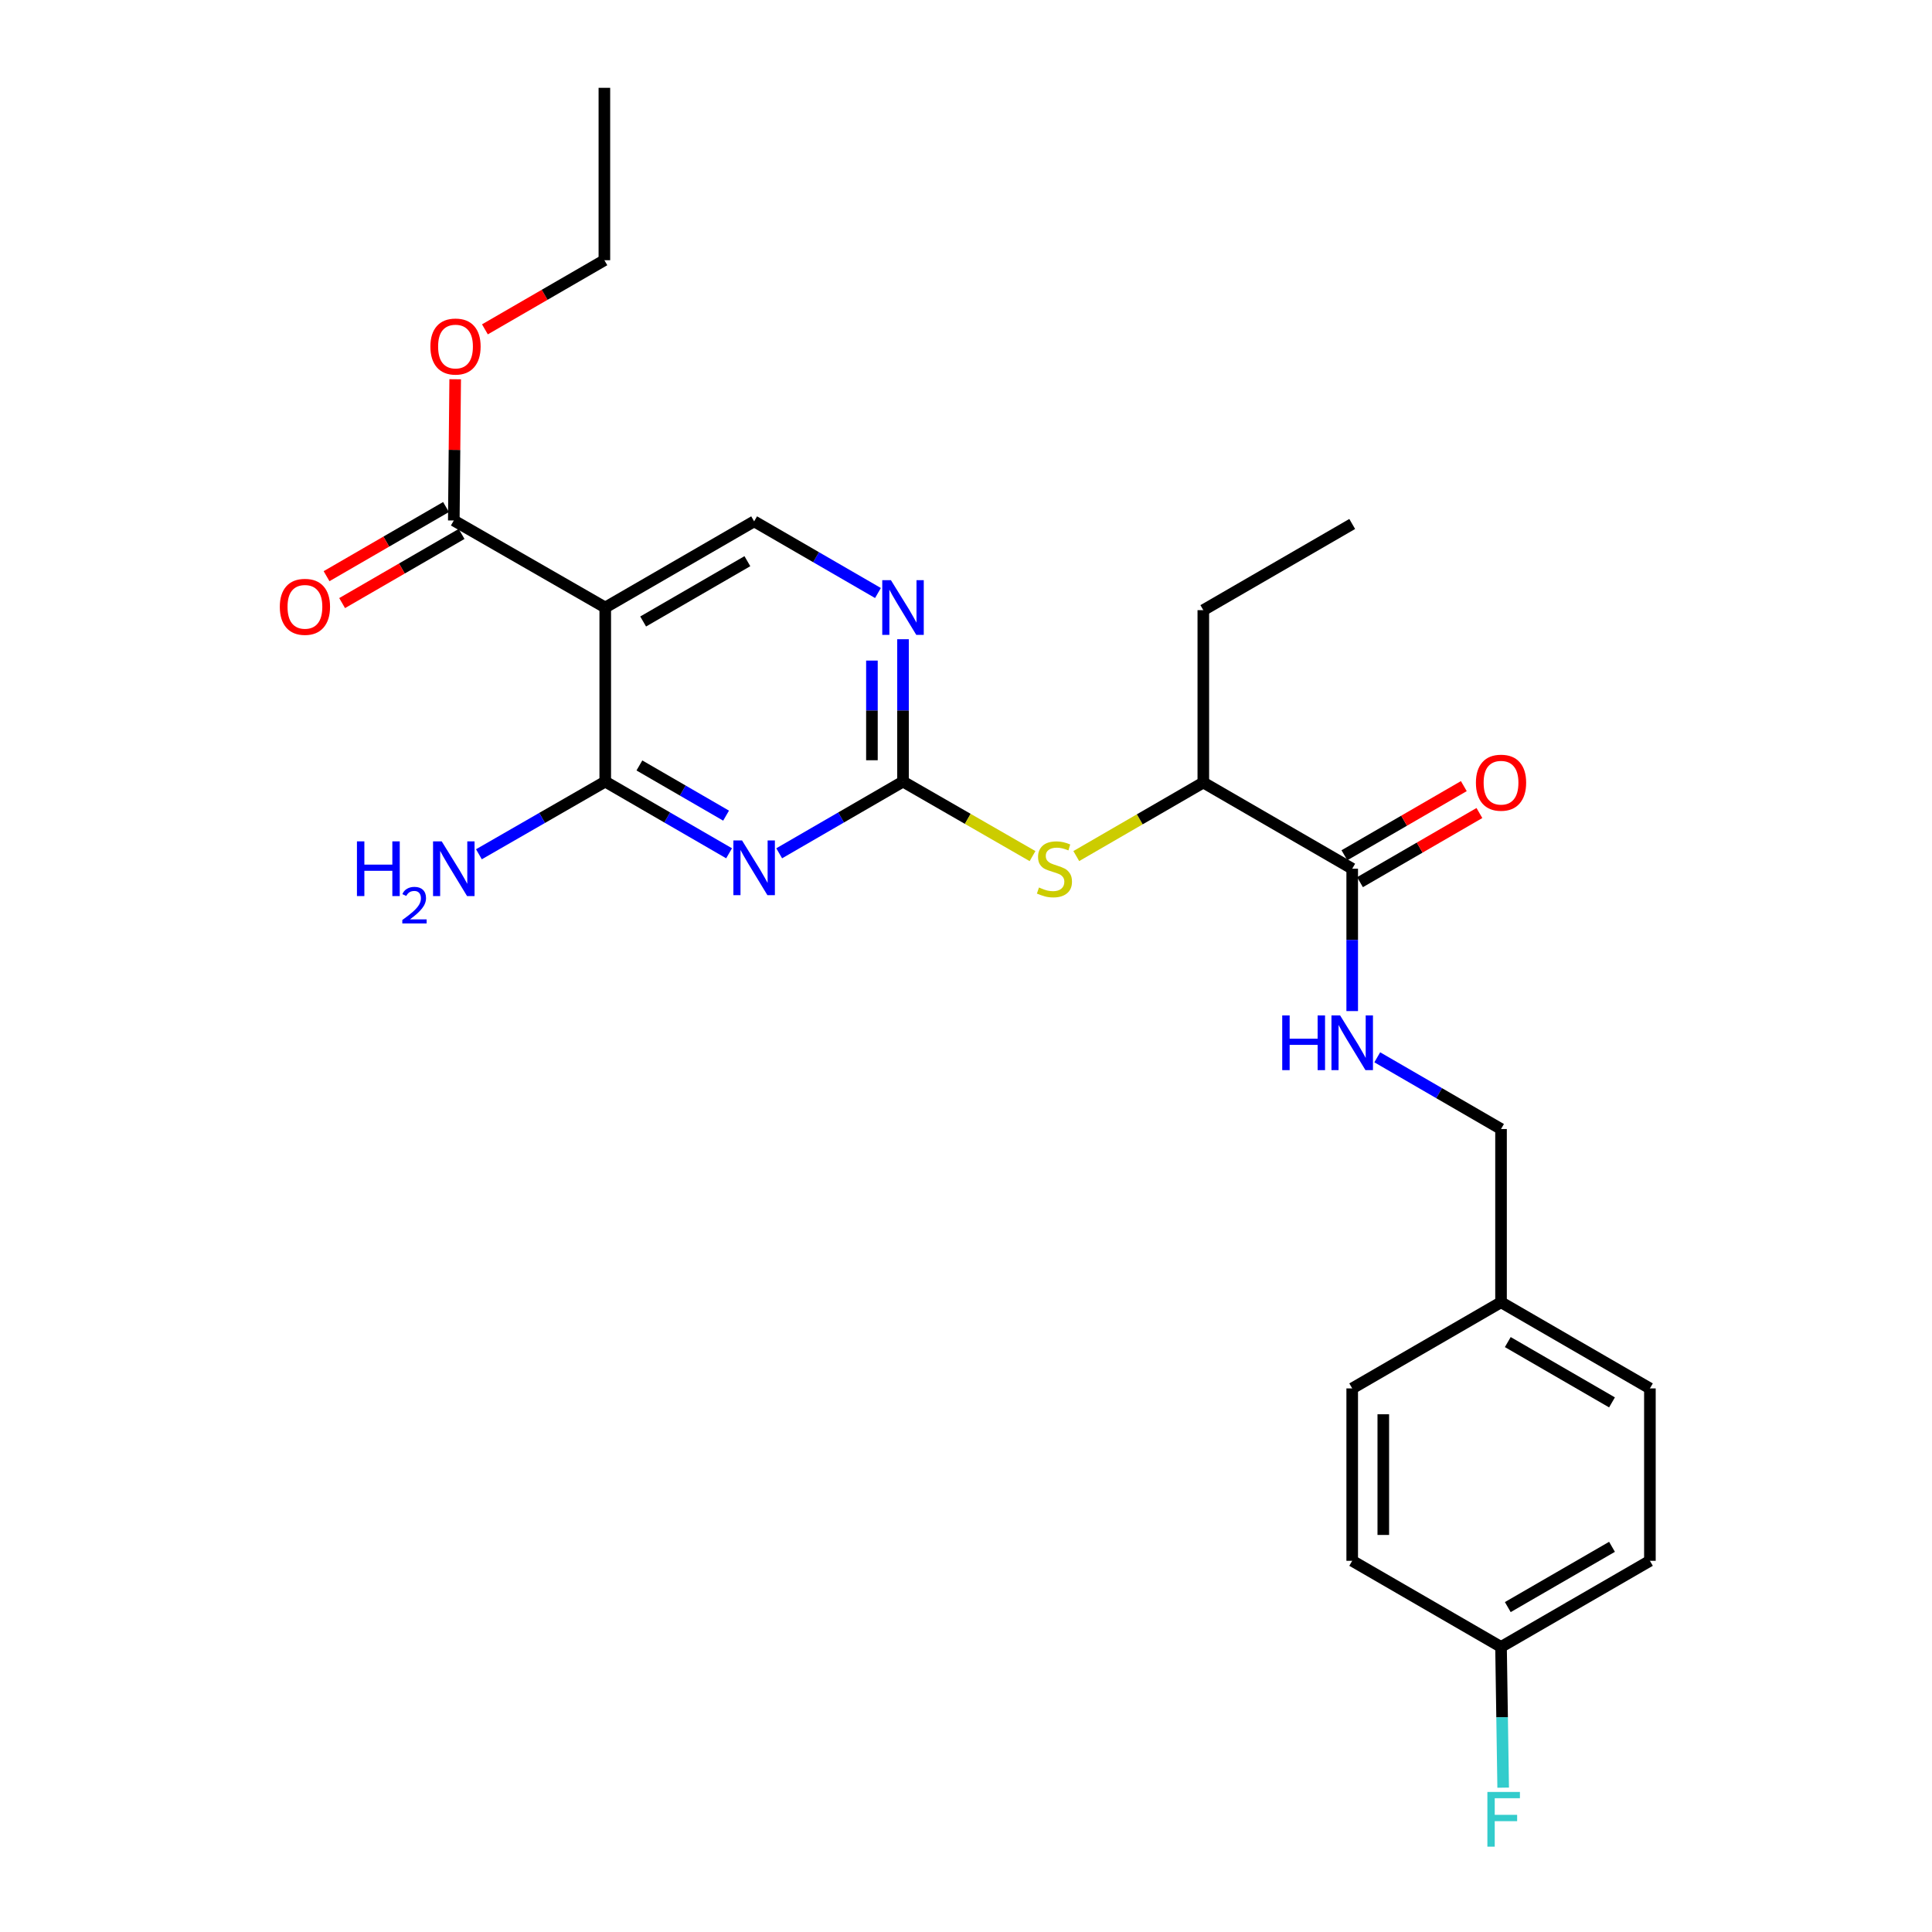 <?xml version='1.0' encoding='iso-8859-1'?>
<svg version='1.1' baseProfile='full'
              xmlns='http://www.w3.org/2000/svg'
                      xmlns:rdkit='http://www.rdkit.org/xml'
                      xmlns:xlink='http://www.w3.org/1999/xlink'
                  xml:space='preserve'
width='1000px' height='1000px' viewBox='0 0 1000 1000'>
<!-- END OF HEADER -->
<rect style='opacity:1.0;fill:#FFFFFF;stroke:none' width='1000' height='1000' x='0' y='0'> </rect>
<path class='bond-0' d='M 377.374,441.666 L 345.324,423.111' style='fill:none;fill-rule:evenodd;stroke:#0000FF;stroke-width:6px;stroke-linecap:butt;stroke-linejoin:miter;stroke-opacity:1' />
<path class='bond-0' d='M 345.324,423.111 L 313.274,404.556' style='fill:none;fill-rule:evenodd;stroke:#000000;stroke-width:6px;stroke-linecap:butt;stroke-linejoin:miter;stroke-opacity:1' />
<path class='bond-0' d='M 375.821,422.174 L 353.386,409.185' style='fill:none;fill-rule:evenodd;stroke:#0000FF;stroke-width:6px;stroke-linecap:butt;stroke-linejoin:miter;stroke-opacity:1' />
<path class='bond-0' d='M 353.386,409.185 L 330.951,396.197' style='fill:none;fill-rule:evenodd;stroke:#000000;stroke-width:6px;stroke-linecap:butt;stroke-linejoin:miter;stroke-opacity:1' />
<path class='bond-2' d='M 403.306,441.665 L 435.352,423.11' style='fill:none;fill-rule:evenodd;stroke:#0000FF;stroke-width:6px;stroke-linecap:butt;stroke-linejoin:miter;stroke-opacity:1' />
<path class='bond-2' d='M 435.352,423.11 L 467.397,404.556' style='fill:none;fill-rule:evenodd;stroke:#000000;stroke-width:6px;stroke-linecap:butt;stroke-linejoin:miter;stroke-opacity:1' />
<path class='bond-1' d='M 313.274,404.556 L 313.274,314.448' style='fill:none;fill-rule:evenodd;stroke:#000000;stroke-width:6px;stroke-linecap:butt;stroke-linejoin:miter;stroke-opacity:1' />
<path class='bond-12' d='M 313.274,404.556 L 280.58,423.362' style='fill:none;fill-rule:evenodd;stroke:#000000;stroke-width:6px;stroke-linecap:butt;stroke-linejoin:miter;stroke-opacity:1' />
<path class='bond-12' d='M 280.58,423.362 L 247.886,442.168' style='fill:none;fill-rule:evenodd;stroke:#0000FF;stroke-width:6px;stroke-linecap:butt;stroke-linejoin:miter;stroke-opacity:1' />
<path class='bond-4' d='M 313.274,314.448 L 234.886,269.402' style='fill:none;fill-rule:evenodd;stroke:#000000;stroke-width:6px;stroke-linecap:butt;stroke-linejoin:miter;stroke-opacity:1' />
<path class='bond-26' d='M 313.274,314.448 L 390.34,269.849' style='fill:none;fill-rule:evenodd;stroke:#000000;stroke-width:6px;stroke-linecap:butt;stroke-linejoin:miter;stroke-opacity:1' />
<path class='bond-26' d='M 332.894,321.685 L 386.84,290.466' style='fill:none;fill-rule:evenodd;stroke:#000000;stroke-width:6px;stroke-linecap:butt;stroke-linejoin:miter;stroke-opacity:1' />
<path class='bond-3' d='M 467.397,404.556 L 467.397,367.708' style='fill:none;fill-rule:evenodd;stroke:#000000;stroke-width:6px;stroke-linecap:butt;stroke-linejoin:miter;stroke-opacity:1' />
<path class='bond-3' d='M 467.397,367.708 L 467.397,330.86' style='fill:none;fill-rule:evenodd;stroke:#0000FF;stroke-width:6px;stroke-linecap:butt;stroke-linejoin:miter;stroke-opacity:1' />
<path class='bond-3' d='M 451.307,393.502 L 451.307,367.708' style='fill:none;fill-rule:evenodd;stroke:#000000;stroke-width:6px;stroke-linecap:butt;stroke-linejoin:miter;stroke-opacity:1' />
<path class='bond-3' d='M 451.307,367.708 L 451.307,341.915' style='fill:none;fill-rule:evenodd;stroke:#0000FF;stroke-width:6px;stroke-linecap:butt;stroke-linejoin:miter;stroke-opacity:1' />
<path class='bond-6' d='M 467.397,404.556 L 500.917,423.839' style='fill:none;fill-rule:evenodd;stroke:#000000;stroke-width:6px;stroke-linecap:butt;stroke-linejoin:miter;stroke-opacity:1' />
<path class='bond-6' d='M 500.917,423.839 L 534.437,443.122' style='fill:none;fill-rule:evenodd;stroke:#CCCC00;stroke-width:6px;stroke-linecap:butt;stroke-linejoin:miter;stroke-opacity:1' />
<path class='bond-7' d='M 454.432,306.943 L 422.386,288.396' style='fill:none;fill-rule:evenodd;stroke:#0000FF;stroke-width:6px;stroke-linecap:butt;stroke-linejoin:miter;stroke-opacity:1' />
<path class='bond-7' d='M 422.386,288.396 L 390.34,269.849' style='fill:none;fill-rule:evenodd;stroke:#000000;stroke-width:6px;stroke-linecap:butt;stroke-linejoin:miter;stroke-opacity:1' />
<path class='bond-10' d='M 230.855,262.44 L 199.939,280.336' style='fill:none;fill-rule:evenodd;stroke:#000000;stroke-width:6px;stroke-linecap:butt;stroke-linejoin:miter;stroke-opacity:1' />
<path class='bond-10' d='M 199.939,280.336 L 169.024,298.233' style='fill:none;fill-rule:evenodd;stroke:#FF0000;stroke-width:6px;stroke-linecap:butt;stroke-linejoin:miter;stroke-opacity:1' />
<path class='bond-10' d='M 238.916,276.365 L 208.001,294.262' style='fill:none;fill-rule:evenodd;stroke:#000000;stroke-width:6px;stroke-linecap:butt;stroke-linejoin:miter;stroke-opacity:1' />
<path class='bond-10' d='M 208.001,294.262 L 177.085,312.158' style='fill:none;fill-rule:evenodd;stroke:#FF0000;stroke-width:6px;stroke-linecap:butt;stroke-linejoin:miter;stroke-opacity:1' />
<path class='bond-14' d='M 234.886,269.402 L 235.244,232.85' style='fill:none;fill-rule:evenodd;stroke:#000000;stroke-width:6px;stroke-linecap:butt;stroke-linejoin:miter;stroke-opacity:1' />
<path class='bond-14' d='M 235.244,232.85 L 235.603,196.298' style='fill:none;fill-rule:evenodd;stroke:#FF0000;stroke-width:6px;stroke-linecap:butt;stroke-linejoin:miter;stroke-opacity:1' />
<path class='bond-5' d='M 699.9,449.646 L 622.834,405.039' style='fill:none;fill-rule:evenodd;stroke:#000000;stroke-width:6px;stroke-linecap:butt;stroke-linejoin:miter;stroke-opacity:1' />
<path class='bond-8' d='M 699.9,449.646 L 699.9,486.489' style='fill:none;fill-rule:evenodd;stroke:#000000;stroke-width:6px;stroke-linecap:butt;stroke-linejoin:miter;stroke-opacity:1' />
<path class='bond-8' d='M 699.9,486.489 L 699.9,523.333' style='fill:none;fill-rule:evenodd;stroke:#0000FF;stroke-width:6px;stroke-linecap:butt;stroke-linejoin:miter;stroke-opacity:1' />
<path class='bond-11' d='M 703.932,456.608 L 734.834,438.713' style='fill:none;fill-rule:evenodd;stroke:#000000;stroke-width:6px;stroke-linecap:butt;stroke-linejoin:miter;stroke-opacity:1' />
<path class='bond-11' d='M 734.834,438.713 L 765.737,420.818' style='fill:none;fill-rule:evenodd;stroke:#FF0000;stroke-width:6px;stroke-linecap:butt;stroke-linejoin:miter;stroke-opacity:1' />
<path class='bond-11' d='M 695.868,442.684 L 726.771,424.789' style='fill:none;fill-rule:evenodd;stroke:#000000;stroke-width:6px;stroke-linecap:butt;stroke-linejoin:miter;stroke-opacity:1' />
<path class='bond-11' d='M 726.771,424.789 L 757.673,406.893' style='fill:none;fill-rule:evenodd;stroke:#FF0000;stroke-width:6px;stroke-linecap:butt;stroke-linejoin:miter;stroke-opacity:1' />
<path class='bond-9' d='M 557.083,443.101 L 589.959,424.07' style='fill:none;fill-rule:evenodd;stroke:#CCCC00;stroke-width:6px;stroke-linecap:butt;stroke-linejoin:miter;stroke-opacity:1' />
<path class='bond-9' d='M 589.959,424.07 L 622.834,405.039' style='fill:none;fill-rule:evenodd;stroke:#000000;stroke-width:6px;stroke-linecap:butt;stroke-linejoin:miter;stroke-opacity:1' />
<path class='bond-13' d='M 712.866,547.258 L 744.898,565.819' style='fill:none;fill-rule:evenodd;stroke:#0000FF;stroke-width:6px;stroke-linecap:butt;stroke-linejoin:miter;stroke-opacity:1' />
<path class='bond-13' d='M 744.898,565.819 L 776.93,584.379' style='fill:none;fill-rule:evenodd;stroke:#000000;stroke-width:6px;stroke-linecap:butt;stroke-linejoin:miter;stroke-opacity:1' />
<path class='bond-22' d='M 622.834,405.039 L 622.834,315.815' style='fill:none;fill-rule:evenodd;stroke:#000000;stroke-width:6px;stroke-linecap:butt;stroke-linejoin:miter;stroke-opacity:1' />
<path class='bond-16' d='M 776.93,584.379 L 776.93,674.041' style='fill:none;fill-rule:evenodd;stroke:#000000;stroke-width:6px;stroke-linecap:butt;stroke-linejoin:miter;stroke-opacity:1' />
<path class='bond-23' d='M 250.996,170.473 L 281.912,152.58' style='fill:none;fill-rule:evenodd;stroke:#FF0000;stroke-width:6px;stroke-linecap:butt;stroke-linejoin:miter;stroke-opacity:1' />
<path class='bond-23' d='M 281.912,152.58 L 312.827,134.687' style='fill:none;fill-rule:evenodd;stroke:#000000;stroke-width:6px;stroke-linecap:butt;stroke-linejoin:miter;stroke-opacity:1' />
<path class='bond-15' d='M 776.93,852.443 L 853.987,807.871' style='fill:none;fill-rule:evenodd;stroke:#000000;stroke-width:6px;stroke-linecap:butt;stroke-linejoin:miter;stroke-opacity:1' />
<path class='bond-15' d='M 780.432,831.829 L 834.372,800.629' style='fill:none;fill-rule:evenodd;stroke:#000000;stroke-width:6px;stroke-linecap:butt;stroke-linejoin:miter;stroke-opacity:1' />
<path class='bond-17' d='M 776.93,852.443 L 777.485,888.864' style='fill:none;fill-rule:evenodd;stroke:#000000;stroke-width:6px;stroke-linecap:butt;stroke-linejoin:miter;stroke-opacity:1' />
<path class='bond-17' d='M 777.485,888.864 L 778.039,925.284' style='fill:none;fill-rule:evenodd;stroke:#33CCCC;stroke-width:6px;stroke-linecap:butt;stroke-linejoin:miter;stroke-opacity:1' />
<path class='bond-27' d='M 776.93,852.443 L 699.9,807.871' style='fill:none;fill-rule:evenodd;stroke:#000000;stroke-width:6px;stroke-linecap:butt;stroke-linejoin:miter;stroke-opacity:1' />
<path class='bond-20' d='M 776.93,674.041 L 699.9,718.639' style='fill:none;fill-rule:evenodd;stroke:#000000;stroke-width:6px;stroke-linecap:butt;stroke-linejoin:miter;stroke-opacity:1' />
<path class='bond-21' d='M 776.93,674.041 L 853.987,718.639' style='fill:none;fill-rule:evenodd;stroke:#000000;stroke-width:6px;stroke-linecap:butt;stroke-linejoin:miter;stroke-opacity:1' />
<path class='bond-21' d='M 780.429,694.657 L 834.369,725.876' style='fill:none;fill-rule:evenodd;stroke:#000000;stroke-width:6px;stroke-linecap:butt;stroke-linejoin:miter;stroke-opacity:1' />
<path class='bond-18' d='M 699.9,807.871 L 699.9,718.639' style='fill:none;fill-rule:evenodd;stroke:#000000;stroke-width:6px;stroke-linecap:butt;stroke-linejoin:miter;stroke-opacity:1' />
<path class='bond-18' d='M 715.991,794.487 L 715.991,732.024' style='fill:none;fill-rule:evenodd;stroke:#000000;stroke-width:6px;stroke-linecap:butt;stroke-linejoin:miter;stroke-opacity:1' />
<path class='bond-19' d='M 853.987,807.871 L 853.987,718.639' style='fill:none;fill-rule:evenodd;stroke:#000000;stroke-width:6px;stroke-linecap:butt;stroke-linejoin:miter;stroke-opacity:1' />
<path class='bond-24' d='M 622.834,315.815 L 699.9,271.208' style='fill:none;fill-rule:evenodd;stroke:#000000;stroke-width:6px;stroke-linecap:butt;stroke-linejoin:miter;stroke-opacity:1' />
<path class='bond-25' d='M 312.827,134.687 L 312.827,45.455' style='fill:none;fill-rule:evenodd;stroke:#000000;stroke-width:6px;stroke-linecap:butt;stroke-linejoin:miter;stroke-opacity:1' />
<path  class='atom-0' d='M 384.08 435.012
L 393.36 450.012
Q 394.28 451.492, 395.76 454.172
Q 397.24 456.852, 397.32 457.012
L 397.32 435.012
L 401.08 435.012
L 401.08 463.332
L 397.2 463.332
L 387.24 446.932
Q 386.08 445.012, 384.84 442.812
Q 383.64 440.612, 383.28 439.932
L 383.28 463.332
L 379.6 463.332
L 379.6 435.012
L 384.08 435.012
' fill='#0000FF'/>
<path  class='atom-4' d='M 461.137 300.288
L 470.417 315.288
Q 471.337 316.768, 472.817 319.448
Q 474.297 322.128, 474.377 322.288
L 474.377 300.288
L 478.137 300.288
L 478.137 328.608
L 474.257 328.608
L 464.297 312.208
Q 463.137 310.288, 461.897 308.088
Q 460.697 305.888, 460.337 305.208
L 460.337 328.608
L 456.657 328.608
L 456.657 300.288
L 461.137 300.288
' fill='#0000FF'/>
<path  class='atom-7' d='M 537.777 459.366
Q 538.097 459.486, 539.417 460.046
Q 540.737 460.606, 542.177 460.966
Q 543.657 461.286, 545.097 461.286
Q 547.777 461.286, 549.337 460.006
Q 550.897 458.686, 550.897 456.406
Q 550.897 454.846, 550.097 453.886
Q 549.337 452.926, 548.137 452.406
Q 546.937 451.886, 544.937 451.286
Q 542.417 450.526, 540.897 449.806
Q 539.417 449.086, 538.337 447.566
Q 537.297 446.046, 537.297 443.486
Q 537.297 439.926, 539.697 437.726
Q 542.137 435.526, 546.937 435.526
Q 550.217 435.526, 553.937 437.086
L 553.017 440.166
Q 549.617 438.766, 547.057 438.766
Q 544.297 438.766, 542.777 439.926
Q 541.257 441.046, 541.297 443.006
Q 541.297 444.526, 542.057 445.446
Q 542.857 446.366, 543.977 446.886
Q 545.137 447.406, 547.057 448.006
Q 549.617 448.806, 551.137 449.606
Q 552.657 450.406, 553.737 452.046
Q 554.857 453.646, 554.857 456.406
Q 554.857 460.326, 552.217 462.446
Q 549.617 464.526, 545.257 464.526
Q 542.737 464.526, 540.817 463.966
Q 538.937 463.446, 536.697 462.526
L 537.777 459.366
' fill='#CCCC00'/>
<path  class='atom-9' d='M 663.68 525.585
L 667.52 525.585
L 667.52 537.625
L 682 537.625
L 682 525.585
L 685.84 525.585
L 685.84 553.905
L 682 553.905
L 682 540.825
L 667.52 540.825
L 667.52 553.905
L 663.68 553.905
L 663.68 525.585
' fill='#0000FF'/>
<path  class='atom-9' d='M 693.64 525.585
L 702.92 540.585
Q 703.84 542.065, 705.32 544.745
Q 706.8 547.425, 706.88 547.585
L 706.88 525.585
L 710.64 525.585
L 710.64 553.905
L 706.76 553.905
L 696.8 537.505
Q 695.64 535.585, 694.4 533.385
Q 693.2 531.185, 692.84 530.505
L 692.84 553.905
L 689.16 553.905
L 689.16 525.585
L 693.64 525.585
' fill='#0000FF'/>
<path  class='atom-11' d='M 144.829 314.09
Q 144.829 307.29, 148.189 303.49
Q 151.549 299.69, 157.829 299.69
Q 164.109 299.69, 167.469 303.49
Q 170.829 307.29, 170.829 314.09
Q 170.829 320.97, 167.429 324.89
Q 164.029 328.77, 157.829 328.77
Q 151.589 328.77, 148.189 324.89
Q 144.829 321.01, 144.829 314.09
M 157.829 325.57
Q 162.149 325.57, 164.469 322.69
Q 166.829 319.77, 166.829 314.09
Q 166.829 308.53, 164.469 305.73
Q 162.149 302.89, 157.829 302.89
Q 153.509 302.89, 151.149 305.69
Q 148.829 308.49, 148.829 314.09
Q 148.829 319.81, 151.149 322.69
Q 153.509 325.57, 157.829 325.57
' fill='#FF0000'/>
<path  class='atom-12' d='M 763.93 405.119
Q 763.93 398.319, 767.29 394.519
Q 770.65 390.719, 776.93 390.719
Q 783.21 390.719, 786.57 394.519
Q 789.93 398.319, 789.93 405.119
Q 789.93 411.999, 786.53 415.919
Q 783.13 419.799, 776.93 419.799
Q 770.69 419.799, 767.29 415.919
Q 763.93 412.039, 763.93 405.119
M 776.93 416.599
Q 781.25 416.599, 783.57 413.719
Q 785.93 410.799, 785.93 405.119
Q 785.93 399.559, 783.57 396.759
Q 781.25 393.919, 776.93 393.919
Q 772.61 393.919, 770.25 396.719
Q 767.93 399.519, 767.93 405.119
Q 767.93 410.839, 770.25 413.719
Q 772.61 416.599, 776.93 416.599
' fill='#FF0000'/>
<path  class='atom-13' d='M 184.753 435.486
L 188.593 435.486
L 188.593 447.526
L 203.073 447.526
L 203.073 435.486
L 206.913 435.486
L 206.913 463.806
L 203.073 463.806
L 203.073 450.726
L 188.593 450.726
L 188.593 463.806
L 184.753 463.806
L 184.753 435.486
' fill='#0000FF'/>
<path  class='atom-13' d='M 208.286 462.812
Q 208.972 461.044, 210.609 460.067
Q 212.246 459.064, 214.516 459.064
Q 217.341 459.064, 218.925 460.595
Q 220.509 462.126, 220.509 464.845
Q 220.509 467.617, 218.45 470.204
Q 216.417 472.792, 212.193 475.854
L 220.826 475.854
L 220.826 477.966
L 208.233 477.966
L 208.233 476.197
Q 211.718 473.716, 213.777 471.868
Q 215.862 470.02, 216.866 468.356
Q 217.869 466.693, 217.869 464.977
Q 217.869 463.182, 216.971 462.179
Q 216.074 461.176, 214.516 461.176
Q 213.011 461.176, 212.008 461.783
Q 211.005 462.39, 210.292 463.736
L 208.286 462.812
' fill='#0000FF'/>
<path  class='atom-13' d='M 228.626 435.486
L 237.906 450.486
Q 238.826 451.966, 240.306 454.646
Q 241.786 457.326, 241.866 457.486
L 241.866 435.486
L 245.626 435.486
L 245.626 463.806
L 241.746 463.806
L 231.786 447.406
Q 230.626 445.486, 229.386 443.286
Q 228.186 441.086, 227.826 440.406
L 227.826 463.806
L 224.146 463.806
L 224.146 435.486
L 228.626 435.486
' fill='#0000FF'/>
<path  class='atom-15' d='M 222.771 179.365
Q 222.771 172.565, 226.131 168.765
Q 229.491 164.965, 235.771 164.965
Q 242.051 164.965, 245.411 168.765
Q 248.771 172.565, 248.771 179.365
Q 248.771 186.245, 245.371 190.165
Q 241.971 194.045, 235.771 194.045
Q 229.531 194.045, 226.131 190.165
Q 222.771 186.285, 222.771 179.365
M 235.771 190.845
Q 240.091 190.845, 242.411 187.965
Q 244.771 185.045, 244.771 179.365
Q 244.771 173.805, 242.411 171.005
Q 240.091 168.165, 235.771 168.165
Q 231.451 168.165, 229.091 170.965
Q 226.771 173.765, 226.771 179.365
Q 226.771 185.085, 229.091 187.965
Q 231.451 190.845, 235.771 190.845
' fill='#FF0000'/>
<path  class='atom-18' d='M 769.869 927.515
L 786.709 927.515
L 786.709 930.755
L 773.669 930.755
L 773.669 939.355
L 785.269 939.355
L 785.269 942.635
L 773.669 942.635
L 773.669 955.835
L 769.869 955.835
L 769.869 927.515
' fill='#33CCCC'/>
</svg>
